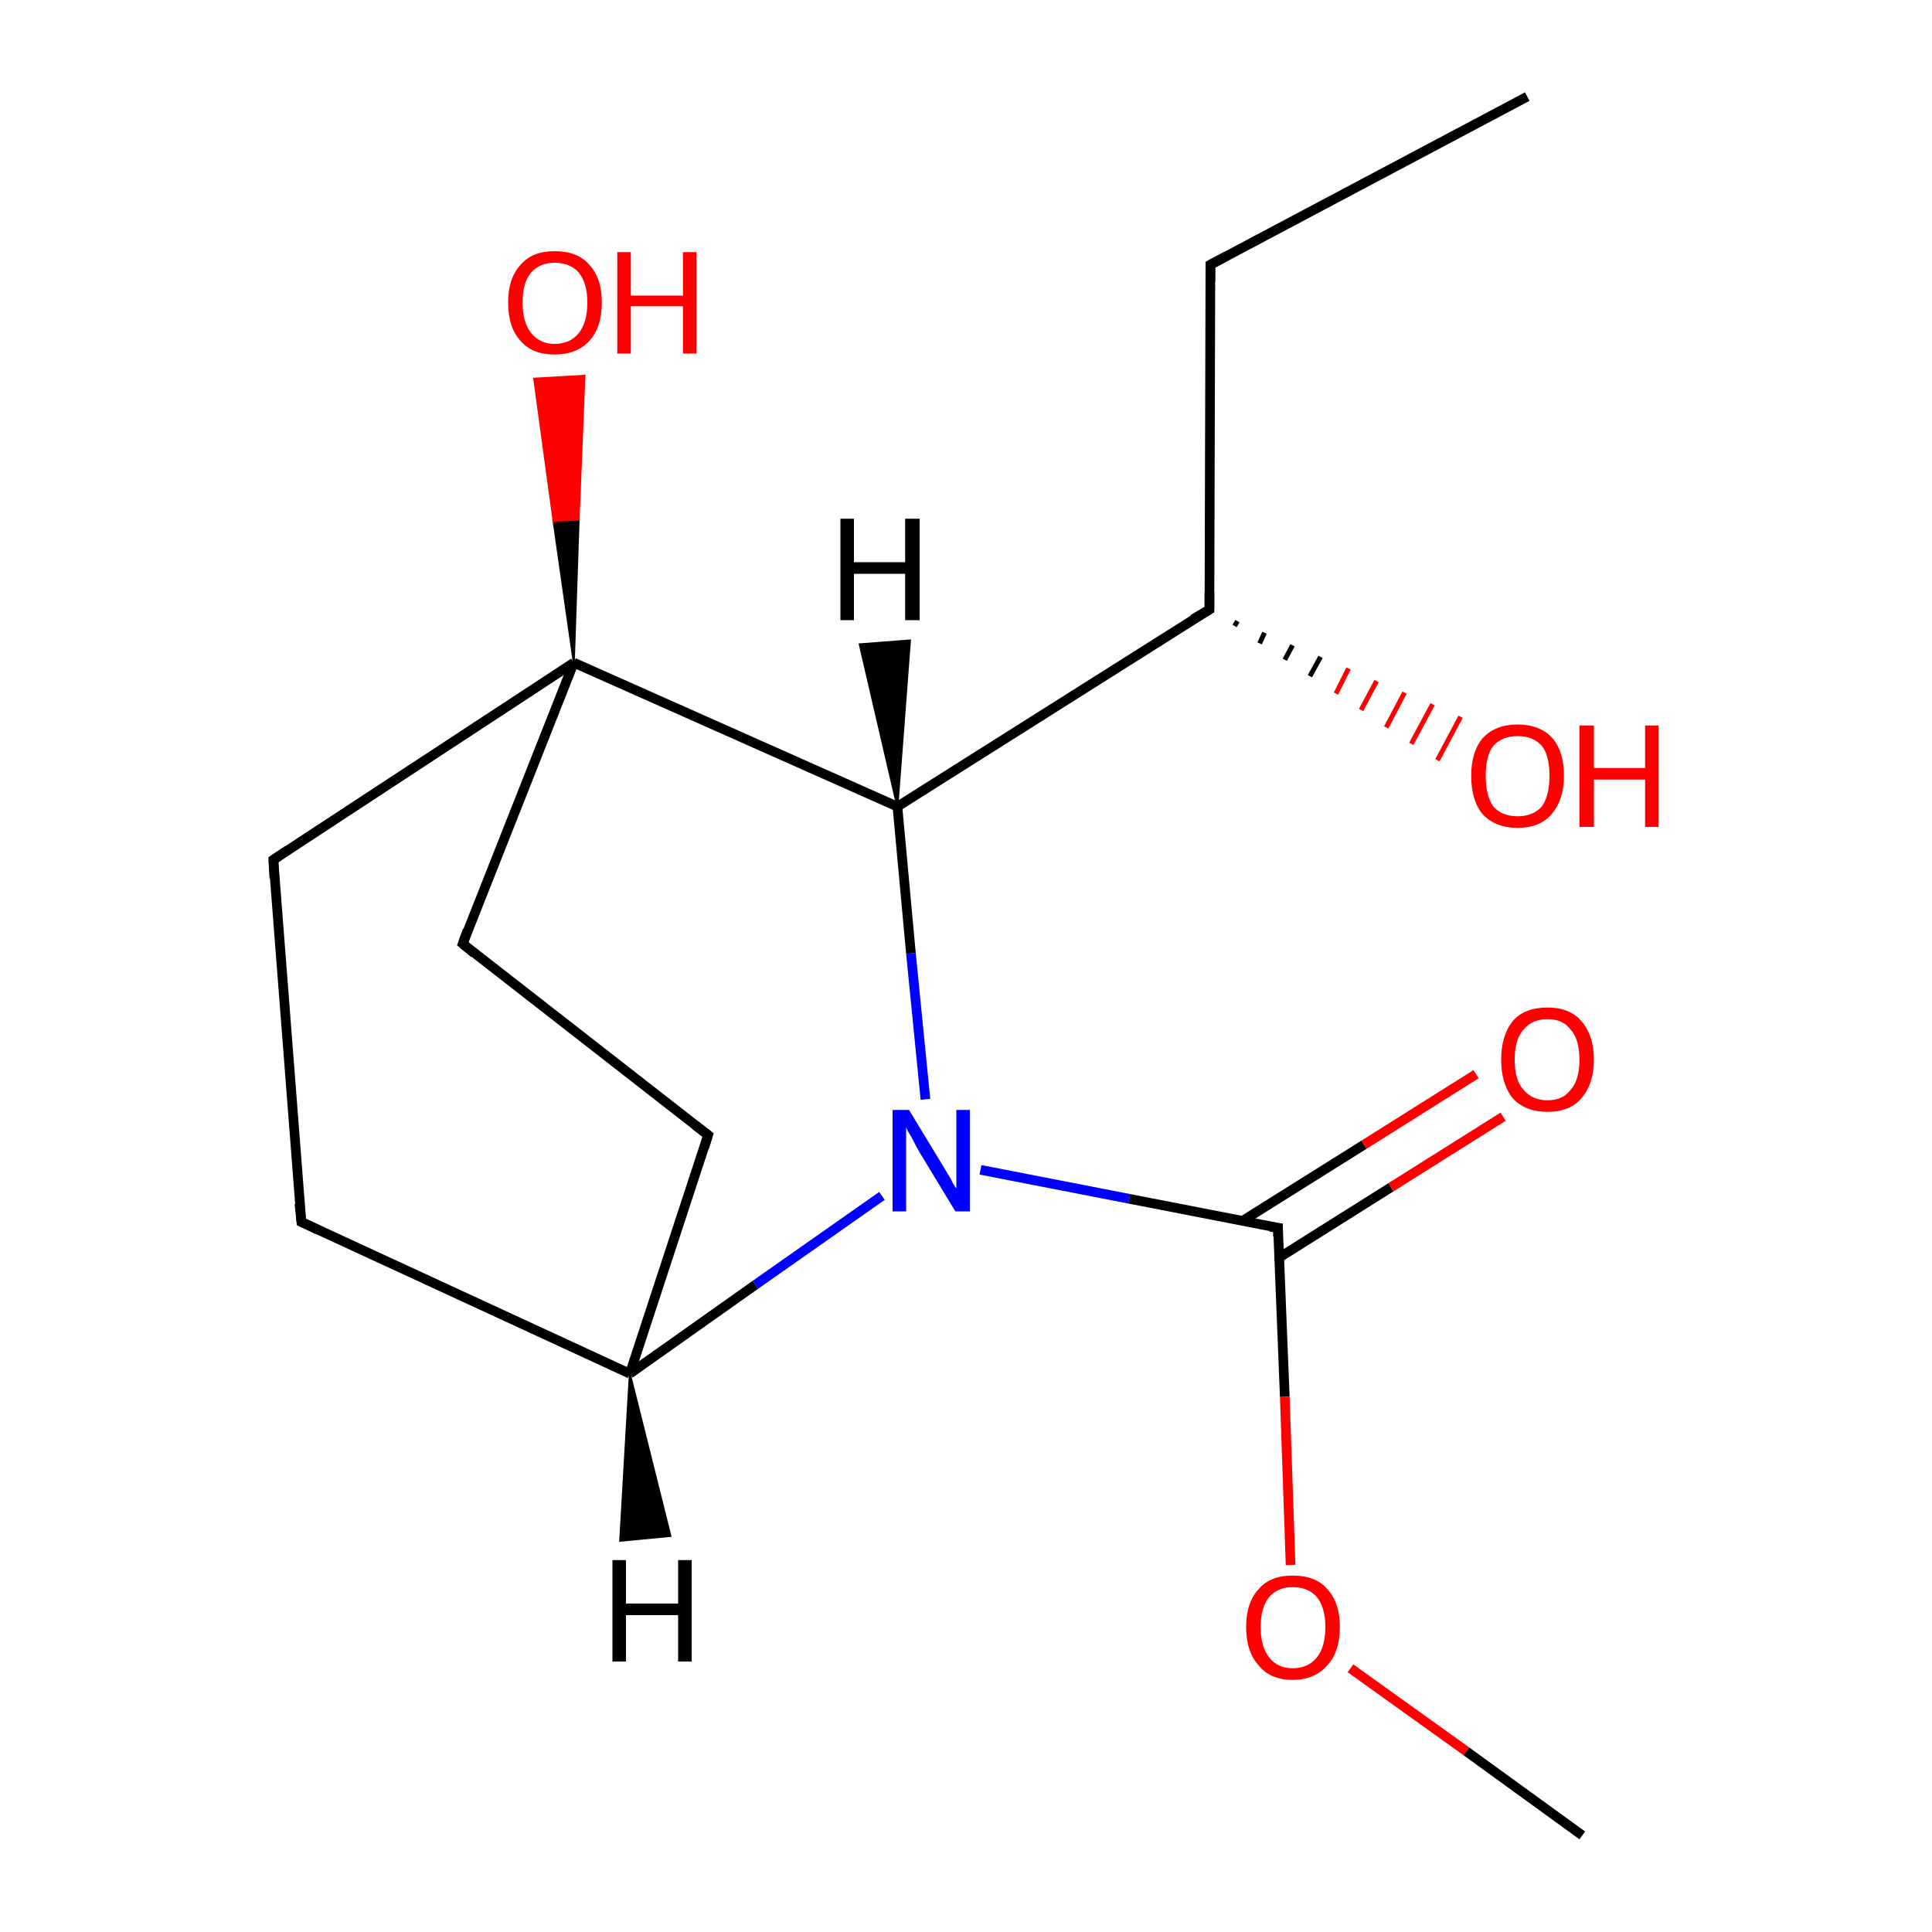<?xml version='1.0' encoding='iso-8859-1'?>
<svg version='1.1' baseProfile='full'
              xmlns='http://www.w3.org/2000/svg'
                      xmlns:rdkit='http://www.rdkit.org/xml'
                      xmlns:xlink='http://www.w3.org/1999/xlink'
                  xml:space='preserve'
width='200px' height='200px' viewBox='0 0 200 200'>
<!-- END OF HEADER -->
<rect style='opacity:1.0;fill:#FFFFFF;stroke:none' width='200.0' height='200.0' x='0.0' y='0.0'> </rect>
<path class='bond-0 atom-0 atom-12' d='M 59.4,68.6 L 57.3,53.9 L 59.9,53.8 Z' style='fill:#000000;fill-rule:evenodd;fill-opacity:1;stroke:#000000;stroke-width:0.2px;stroke-linecap:butt;stroke-linejoin:miter;stroke-miterlimit:10;stroke-opacity:1;' />
<path class='bond-0 atom-0 atom-12' d='M 57.3,53.9 L 60.5,38.9 L 55.3,39.2 Z' style='fill:#FF0000;fill-rule:evenodd;fill-opacity:1;stroke:#FF0000;stroke-width:0.2px;stroke-linecap:butt;stroke-linejoin:miter;stroke-miterlimit:10;stroke-opacity:1;' />
<path class='bond-0 atom-0 atom-12' d='M 57.3,53.9 L 59.9,53.8 L 60.5,38.9 Z' style='fill:#FF0000;fill-rule:evenodd;fill-opacity:1;stroke:#FF0000;stroke-width:0.2px;stroke-linecap:butt;stroke-linejoin:miter;stroke-miterlimit:10;stroke-opacity:1;' />
<path class='bond-1 atom-11 atom-0' d='M 28.3,89.0 L 59.4,68.6' style='fill:none;fill-rule:evenodd;stroke:#000000;stroke-width:1.0px;stroke-linecap:butt;stroke-linejoin:miter;stroke-opacity:1' />
<path class='bond-2 atom-11 atom-10' d='M 28.3,89.0 L 31.2,126.5' style='fill:none;fill-rule:evenodd;stroke:#000000;stroke-width:1.0px;stroke-linecap:butt;stroke-linejoin:miter;stroke-opacity:1' />
<path class='bond-3 atom-13 atom-0' d='M 47.9,97.7 L 59.4,68.6' style='fill:none;fill-rule:evenodd;stroke:#000000;stroke-width:1.0px;stroke-linecap:butt;stroke-linejoin:miter;stroke-opacity:1' />
<path class='bond-4 atom-13 atom-1' d='M 47.9,97.7 L 73.3,117.5' style='fill:none;fill-rule:evenodd;stroke:#000000;stroke-width:1.0px;stroke-linecap:butt;stroke-linejoin:miter;stroke-opacity:1' />
<path class='bond-5 atom-0 atom-7' d='M 59.4,68.6 L 92.9,83.5' style='fill:none;fill-rule:evenodd;stroke:#000000;stroke-width:1.0px;stroke-linecap:butt;stroke-linejoin:miter;stroke-opacity:1' />
<path class='bond-6 atom-10 atom-9' d='M 31.2,126.5 L 65.2,142.2' style='fill:none;fill-rule:evenodd;stroke:#000000;stroke-width:1.0px;stroke-linecap:butt;stroke-linejoin:miter;stroke-opacity:1' />
<path class='bond-7 atom-4 atom-3' d='M 125.3,27.4 L 158.1,10.0' style='fill:none;fill-rule:evenodd;stroke:#000000;stroke-width:1.0px;stroke-linecap:butt;stroke-linejoin:miter;stroke-opacity:1' />
<path class='bond-8 atom-4 atom-5' d='M 125.3,27.4 L 125.2,63.1' style='fill:none;fill-rule:evenodd;stroke:#000000;stroke-width:1.0px;stroke-linecap:butt;stroke-linejoin:miter;stroke-opacity:1' />
<path class='bond-9 atom-1 atom-9' d='M 73.3,117.5 L 65.2,142.2' style='fill:none;fill-rule:evenodd;stroke:#000000;stroke-width:1.0px;stroke-linecap:butt;stroke-linejoin:miter;stroke-opacity:1' />
<path class='bond-10 atom-7 atom-5' d='M 92.9,83.5 L 125.2,63.1' style='fill:none;fill-rule:evenodd;stroke:#000000;stroke-width:1.0px;stroke-linecap:butt;stroke-linejoin:miter;stroke-opacity:1' />
<path class='bond-11 atom-7 atom-8' d='M 92.9,83.5 L 94.3,98.7' style='fill:none;fill-rule:evenodd;stroke:#000000;stroke-width:1.0px;stroke-linecap:butt;stroke-linejoin:miter;stroke-opacity:1' />
<path class='bond-11 atom-7 atom-8' d='M 94.3,98.7 L 95.8,113.8' style='fill:none;fill-rule:evenodd;stroke:#0000FF;stroke-width:1.0px;stroke-linecap:butt;stroke-linejoin:miter;stroke-opacity:1' />
<path class='bond-12 atom-5 atom-6' d='M 128.1,64.3 L 127.8,64.8' style='fill:none;fill-rule:evenodd;stroke:#000000;stroke-width:0.5px;stroke-linecap:butt;stroke-linejoin:miter;stroke-opacity:1' />
<path class='bond-12 atom-5 atom-6' d='M 130.9,65.5 L 130.4,66.6' style='fill:none;fill-rule:evenodd;stroke:#000000;stroke-width:0.5px;stroke-linecap:butt;stroke-linejoin:miter;stroke-opacity:1' />
<path class='bond-12 atom-5 atom-6' d='M 133.8,66.8 L 133.0,68.3' style='fill:none;fill-rule:evenodd;stroke:#000000;stroke-width:0.5px;stroke-linecap:butt;stroke-linejoin:miter;stroke-opacity:1' />
<path class='bond-12 atom-5 atom-6' d='M 136.7,68.0 L 135.6,70.0' style='fill:none;fill-rule:evenodd;stroke:#000000;stroke-width:0.5px;stroke-linecap:butt;stroke-linejoin:miter;stroke-opacity:1' />
<path class='bond-12 atom-5 atom-6' d='M 139.6,69.2 L 138.3,71.8' style='fill:none;fill-rule:evenodd;stroke:#FF0000;stroke-width:0.5px;stroke-linecap:butt;stroke-linejoin:miter;stroke-opacity:1' />
<path class='bond-12 atom-5 atom-6' d='M 142.5,70.5 L 140.9,73.5' style='fill:none;fill-rule:evenodd;stroke:#FF0000;stroke-width:0.5px;stroke-linecap:butt;stroke-linejoin:miter;stroke-opacity:1' />
<path class='bond-12 atom-5 atom-6' d='M 145.4,71.7 L 143.5,75.3' style='fill:none;fill-rule:evenodd;stroke:#FF0000;stroke-width:0.5px;stroke-linecap:butt;stroke-linejoin:miter;stroke-opacity:1' />
<path class='bond-12 atom-5 atom-6' d='M 148.3,72.9 L 146.1,77.0' style='fill:none;fill-rule:evenodd;stroke:#FF0000;stroke-width:0.5px;stroke-linecap:butt;stroke-linejoin:miter;stroke-opacity:1' />
<path class='bond-12 atom-5 atom-6' d='M 151.2,74.2 L 148.8,78.7' style='fill:none;fill-rule:evenodd;stroke:#FF0000;stroke-width:0.5px;stroke-linecap:butt;stroke-linejoin:miter;stroke-opacity:1' />
<path class='bond-13 atom-9 atom-8' d='M 65.2,142.2 L 78.2,133.0' style='fill:none;fill-rule:evenodd;stroke:#000000;stroke-width:1.0px;stroke-linecap:butt;stroke-linejoin:miter;stroke-opacity:1' />
<path class='bond-13 atom-9 atom-8' d='M 78.2,133.0 L 91.3,123.8' style='fill:none;fill-rule:evenodd;stroke:#0000FF;stroke-width:1.0px;stroke-linecap:butt;stroke-linejoin:miter;stroke-opacity:1' />
<path class='bond-14 atom-8 atom-14' d='M 101.5,121.1 L 116.9,124.1' style='fill:none;fill-rule:evenodd;stroke:#0000FF;stroke-width:1.0px;stroke-linecap:butt;stroke-linejoin:miter;stroke-opacity:1' />
<path class='bond-14 atom-8 atom-14' d='M 116.9,124.1 L 132.3,127.1' style='fill:none;fill-rule:evenodd;stroke:#000000;stroke-width:1.0px;stroke-linecap:butt;stroke-linejoin:miter;stroke-opacity:1' />
<path class='bond-15 atom-14 atom-16' d='M 132.3,127.1 L 133.0,144.6' style='fill:none;fill-rule:evenodd;stroke:#000000;stroke-width:1.0px;stroke-linecap:butt;stroke-linejoin:miter;stroke-opacity:1' />
<path class='bond-15 atom-14 atom-16' d='M 133.0,144.6 L 133.6,162.0' style='fill:none;fill-rule:evenodd;stroke:#FF0000;stroke-width:1.0px;stroke-linecap:butt;stroke-linejoin:miter;stroke-opacity:1' />
<path class='bond-16 atom-14 atom-15' d='M 132.4,130.2 L 144.0,122.9' style='fill:none;fill-rule:evenodd;stroke:#000000;stroke-width:1.0px;stroke-linecap:butt;stroke-linejoin:miter;stroke-opacity:1' />
<path class='bond-16 atom-14 atom-15' d='M 144.0,122.9 L 155.6,115.6' style='fill:none;fill-rule:evenodd;stroke:#FF0000;stroke-width:1.0px;stroke-linecap:butt;stroke-linejoin:miter;stroke-opacity:1' />
<path class='bond-16 atom-14 atom-15' d='M 128.6,126.4 L 141.2,118.5' style='fill:none;fill-rule:evenodd;stroke:#000000;stroke-width:1.0px;stroke-linecap:butt;stroke-linejoin:miter;stroke-opacity:1' />
<path class='bond-16 atom-14 atom-15' d='M 141.2,118.5 L 152.8,111.2' style='fill:none;fill-rule:evenodd;stroke:#FF0000;stroke-width:1.0px;stroke-linecap:butt;stroke-linejoin:miter;stroke-opacity:1' />
<path class='bond-17 atom-16 atom-2' d='M 139.8,172.7 L 151.8,181.3' style='fill:none;fill-rule:evenodd;stroke:#FF0000;stroke-width:1.0px;stroke-linecap:butt;stroke-linejoin:miter;stroke-opacity:1' />
<path class='bond-17 atom-16 atom-2' d='M 151.8,181.3 L 163.8,190.0' style='fill:none;fill-rule:evenodd;stroke:#000000;stroke-width:1.0px;stroke-linecap:butt;stroke-linejoin:miter;stroke-opacity:1' />
<path class='bond-18 atom-7 atom-17' d='M 92.9,83.5 L 89.0,66.7 L 94.2,66.3 Z' style='fill:#000000;fill-rule:evenodd;fill-opacity:1;stroke:#000000;stroke-width:0.2px;stroke-linecap:butt;stroke-linejoin:miter;stroke-miterlimit:10;stroke-opacity:1;' />
<path class='bond-19 atom-9 atom-18' d='M 65.2,142.2 L 69.4,159.0 L 64.2,159.5 Z' style='fill:#000000;fill-rule:evenodd;fill-opacity:1;stroke:#000000;stroke-width:0.2px;stroke-linecap:butt;stroke-linejoin:miter;stroke-miterlimit:10;stroke-opacity:1;' />
<path d='M 72.0,116.5 L 73.3,117.5 L 72.9,118.8' style='fill:none;stroke:#000000;stroke-width:1.0px;stroke-linecap:butt;stroke-linejoin:miter;stroke-miterlimit:10;stroke-opacity:1;' />
<path d='M 127.0,26.5 L 125.3,27.4 L 125.3,29.2' style='fill:none;stroke:#000000;stroke-width:1.0px;stroke-linecap:butt;stroke-linejoin:miter;stroke-miterlimit:10;stroke-opacity:1;' />
<path d='M 125.2,61.3 L 125.2,63.1 L 123.5,64.1' style='fill:none;stroke:#000000;stroke-width:1.0px;stroke-linecap:butt;stroke-linejoin:miter;stroke-miterlimit:10;stroke-opacity:1;' />
<path d='M 31.0,124.6 L 31.2,126.5 L 32.9,127.3' style='fill:none;stroke:#000000;stroke-width:1.0px;stroke-linecap:butt;stroke-linejoin:miter;stroke-miterlimit:10;stroke-opacity:1;' />
<path d='M 29.8,88.0 L 28.3,89.0 L 28.4,90.9' style='fill:none;stroke:#000000;stroke-width:1.0px;stroke-linecap:butt;stroke-linejoin:miter;stroke-miterlimit:10;stroke-opacity:1;' />
<path d='M 48.4,96.3 L 47.9,97.7 L 49.1,98.7' style='fill:none;stroke:#000000;stroke-width:1.0px;stroke-linecap:butt;stroke-linejoin:miter;stroke-miterlimit:10;stroke-opacity:1;' />
<path d='M 131.5,127.0 L 132.3,127.1 L 132.3,128.0' style='fill:none;stroke:#000000;stroke-width:1.0px;stroke-linecap:butt;stroke-linejoin:miter;stroke-miterlimit:10;stroke-opacity:1;' />
<path class='atom-6' d='M 152.3 80.3
Q 152.3 77.8, 153.5 76.4
Q 154.8 75.0, 157.1 75.0
Q 159.4 75.0, 160.7 76.4
Q 161.9 77.8, 161.9 80.3
Q 161.9 82.8, 160.6 84.3
Q 159.4 85.7, 157.1 85.7
Q 154.8 85.7, 153.5 84.3
Q 152.3 82.9, 152.3 80.3
M 157.1 84.5
Q 158.7 84.5, 159.6 83.5
Q 160.4 82.4, 160.4 80.3
Q 160.4 78.2, 159.6 77.2
Q 158.7 76.2, 157.1 76.2
Q 155.5 76.2, 154.6 77.2
Q 153.8 78.2, 153.8 80.3
Q 153.8 82.4, 154.6 83.5
Q 155.5 84.5, 157.1 84.5
' fill='#FF0000'/>
<path class='atom-6' d='M 163.5 75.1
L 165.0 75.1
L 165.0 79.5
L 170.3 79.5
L 170.3 75.1
L 171.7 75.1
L 171.7 85.6
L 170.3 85.6
L 170.3 80.7
L 165.0 80.7
L 165.0 85.6
L 163.5 85.6
L 163.5 75.1
' fill='#FF0000'/>
<path class='atom-8' d='M 94.1 114.9
L 97.5 120.5
Q 97.8 121.0, 98.4 122.0
Q 98.9 123.0, 99.0 123.0
L 99.0 114.9
L 100.4 114.9
L 100.4 125.4
L 98.9 125.4
L 95.2 119.3
Q 94.8 118.6, 94.4 117.8
Q 93.9 117.0, 93.8 116.7
L 93.8 125.4
L 92.4 125.4
L 92.4 114.9
L 94.1 114.9
' fill='#0000FF'/>
<path class='atom-12' d='M 52.6 31.3
Q 52.6 28.8, 53.9 27.4
Q 55.1 26.0, 57.4 26.0
Q 59.8 26.0, 61.0 27.4
Q 62.3 28.8, 62.3 31.3
Q 62.3 33.9, 61.0 35.3
Q 59.7 36.7, 57.4 36.7
Q 55.1 36.7, 53.9 35.3
Q 52.6 33.9, 52.6 31.3
M 57.4 35.6
Q 59.0 35.6, 59.9 34.5
Q 60.8 33.4, 60.8 31.3
Q 60.8 29.3, 59.9 28.2
Q 59.0 27.2, 57.4 27.2
Q 55.9 27.2, 55.0 28.2
Q 54.1 29.2, 54.1 31.3
Q 54.1 33.4, 55.0 34.5
Q 55.9 35.6, 57.4 35.6
' fill='#FF0000'/>
<path class='atom-12' d='M 63.9 26.1
L 65.3 26.1
L 65.3 30.6
L 70.7 30.6
L 70.7 26.1
L 72.1 26.1
L 72.1 36.6
L 70.7 36.6
L 70.7 31.7
L 65.3 31.7
L 65.3 36.6
L 63.9 36.6
L 63.9 26.1
' fill='#FF0000'/>
<path class='atom-15' d='M 155.4 109.7
Q 155.4 107.2, 156.6 105.7
Q 157.8 104.3, 160.2 104.3
Q 162.5 104.3, 163.7 105.7
Q 165.0 107.2, 165.0 109.7
Q 165.0 112.2, 163.7 113.7
Q 162.5 115.1, 160.2 115.1
Q 157.9 115.1, 156.6 113.7
Q 155.4 112.2, 155.4 109.7
M 160.2 113.9
Q 161.8 113.9, 162.6 112.8
Q 163.5 111.8, 163.5 109.7
Q 163.5 107.6, 162.6 106.6
Q 161.8 105.5, 160.2 105.5
Q 158.6 105.5, 157.7 106.6
Q 156.8 107.6, 156.8 109.7
Q 156.8 111.8, 157.7 112.8
Q 158.6 113.9, 160.2 113.9
' fill='#FF0000'/>
<path class='atom-16' d='M 129.0 168.4
Q 129.0 165.9, 130.3 164.5
Q 131.5 163.1, 133.8 163.1
Q 136.2 163.1, 137.4 164.5
Q 138.7 165.9, 138.7 168.4
Q 138.7 171.0, 137.4 172.4
Q 136.1 173.9, 133.8 173.9
Q 131.5 173.9, 130.3 172.4
Q 129.0 171.0, 129.0 168.4
M 133.8 172.7
Q 135.4 172.7, 136.3 171.6
Q 137.2 170.5, 137.2 168.4
Q 137.2 166.4, 136.3 165.3
Q 135.4 164.3, 133.8 164.3
Q 132.3 164.3, 131.4 165.3
Q 130.5 166.4, 130.5 168.4
Q 130.5 170.5, 131.4 171.6
Q 132.3 172.7, 133.8 172.7
' fill='#FF0000'/>
<path class='atom-17' d='M 87.0 53.7
L 88.4 53.7
L 88.4 58.2
L 93.7 58.2
L 93.7 53.7
L 95.2 53.7
L 95.2 64.2
L 93.7 64.2
L 93.7 59.4
L 88.4 59.4
L 88.4 64.2
L 87.0 64.2
L 87.0 53.7
' fill='#000000'/>
<path class='atom-18' d='M 63.4 161.5
L 64.8 161.5
L 64.8 166.0
L 70.2 166.0
L 70.2 161.5
L 71.6 161.5
L 71.6 172.0
L 70.2 172.0
L 70.2 167.2
L 64.8 167.2
L 64.8 172.0
L 63.4 172.0
L 63.4 161.5
' fill='#000000'/>
</svg>
